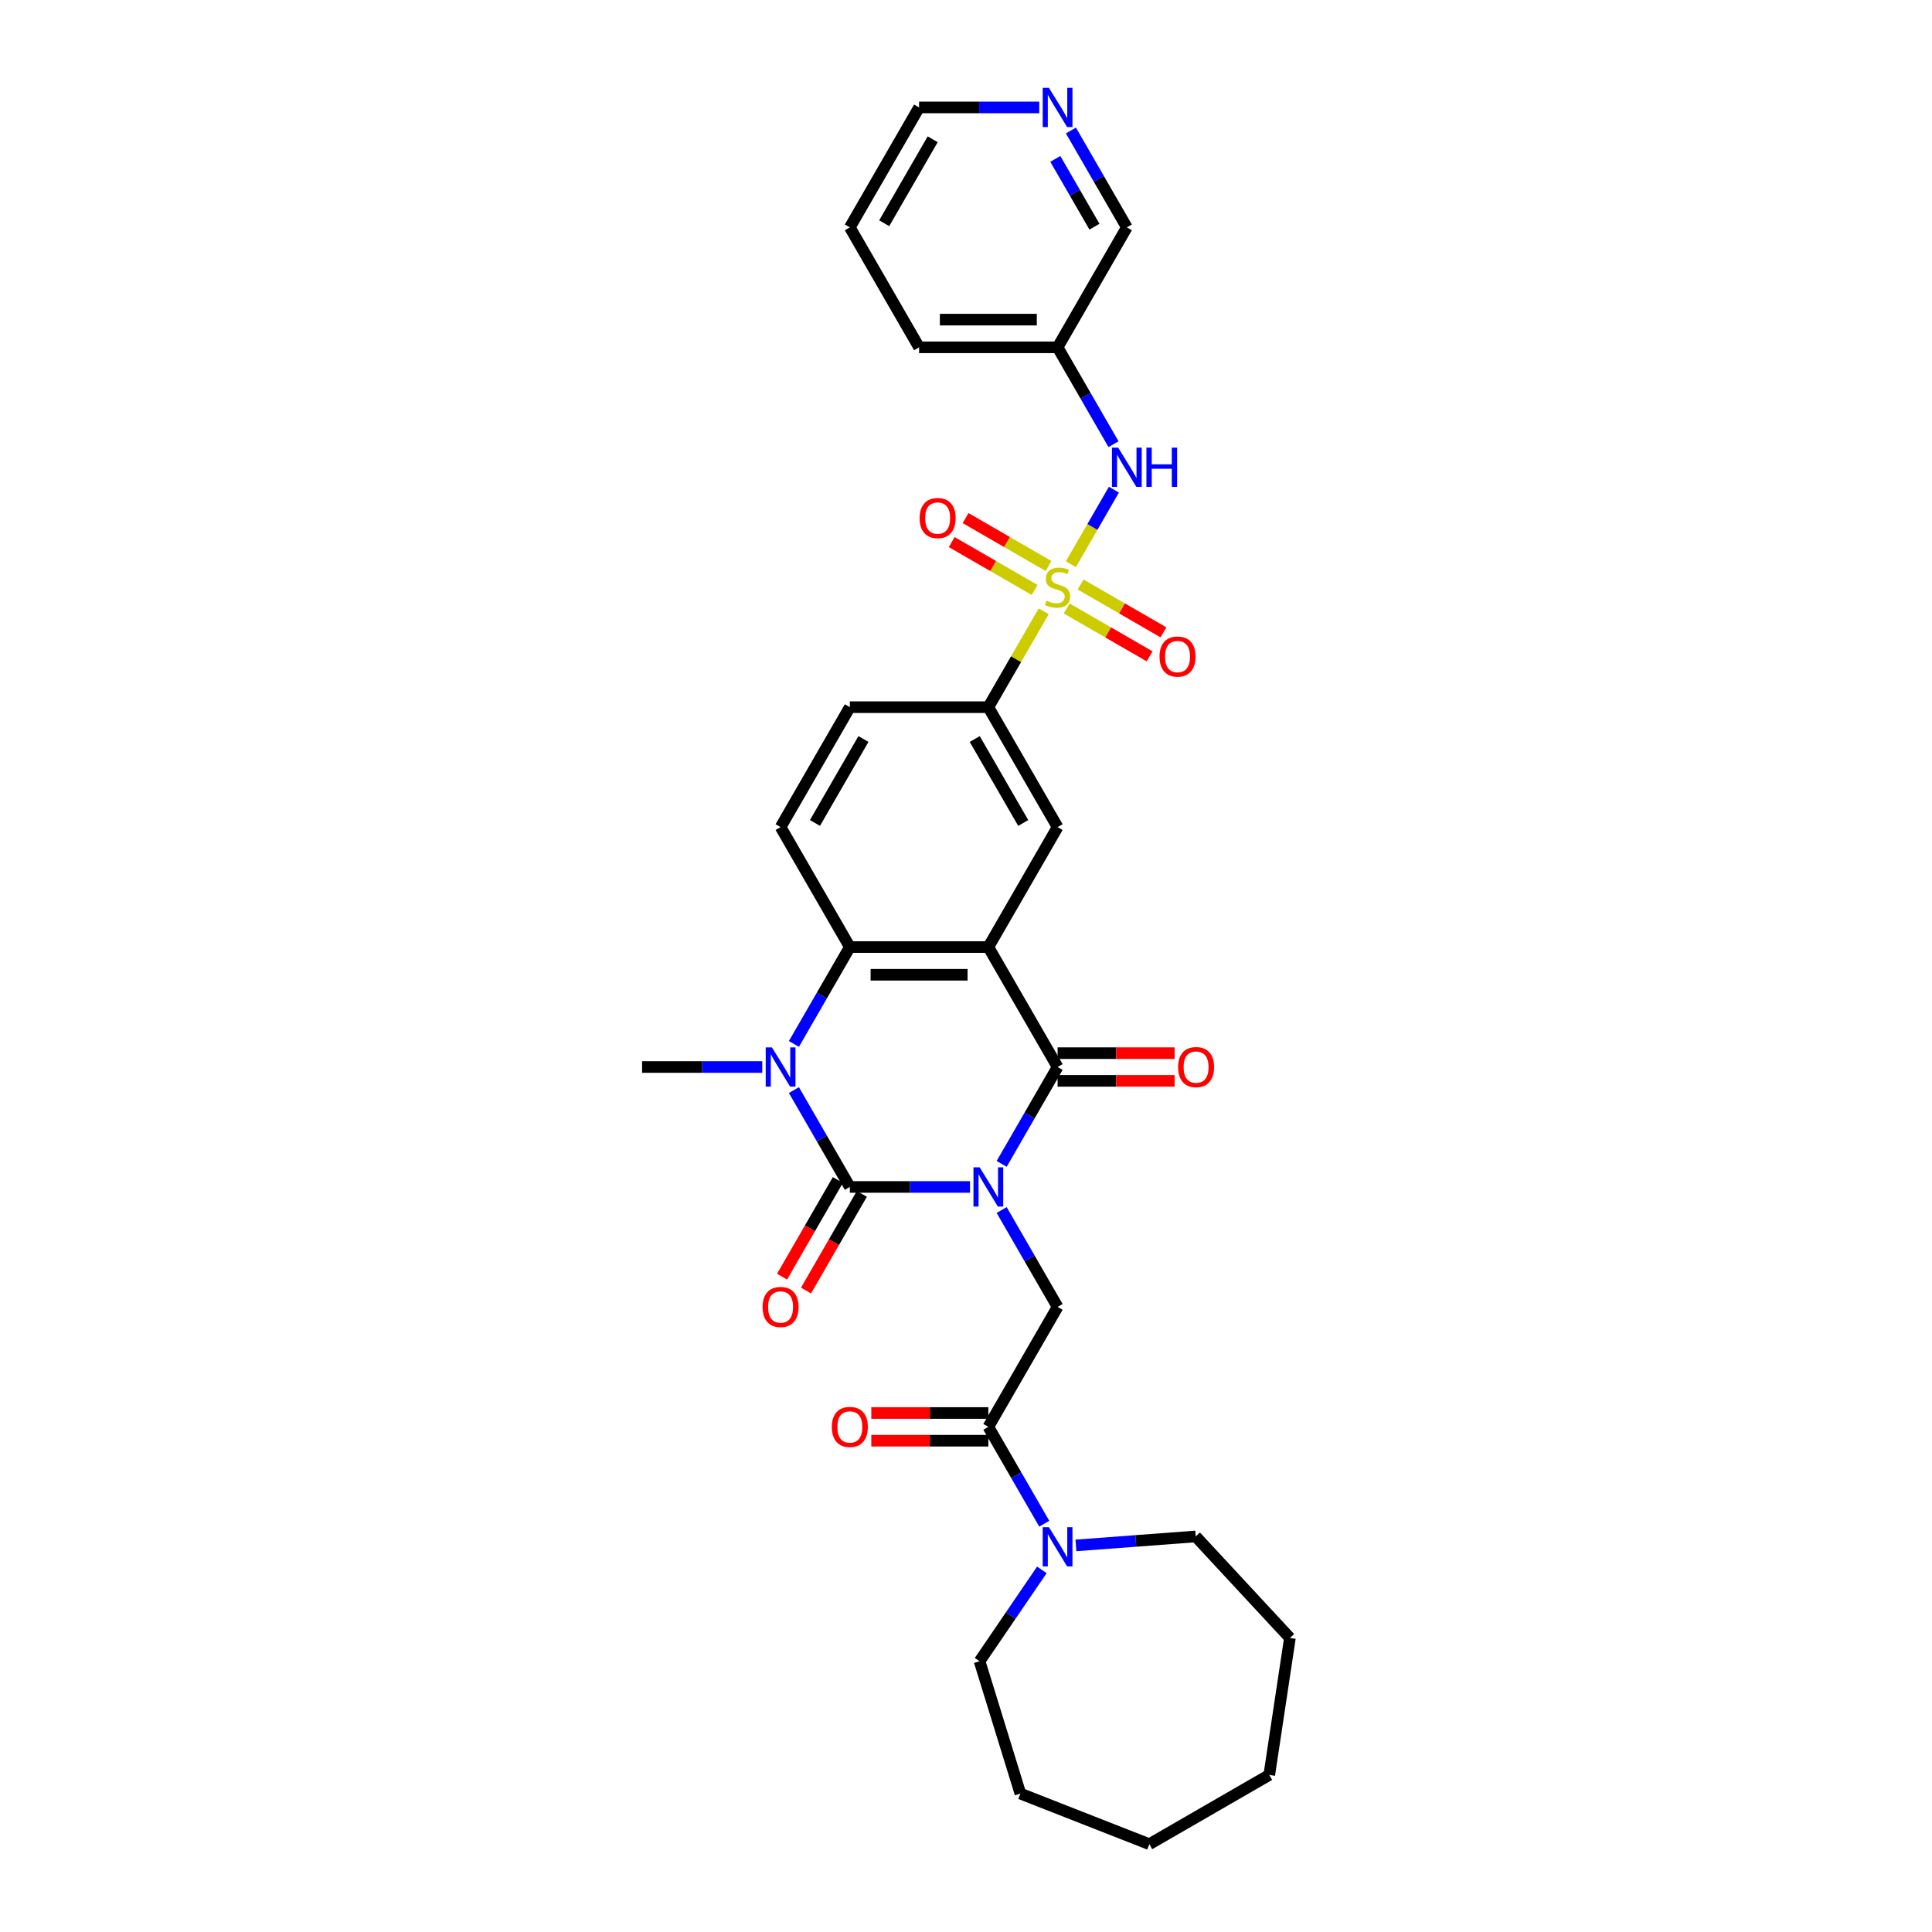 <?xml version='1.0' encoding='iso-8859-1'?>
<svg version='1.1' baseProfile='full'
              xmlns='http://www.w3.org/2000/svg'
                      xmlns:rdkit='http://www.rdkit.org/xml'
                      xmlns:xlink='http://www.w3.org/1999/xlink'
                  xml:space='preserve'
width='1000px' height='1000px' viewBox='0 0 1000 1000'>
<!-- END OF HEADER -->
<rect style='opacity:1.0;fill:#FFFFFF;stroke:none' width='1000' height='1000' x='0' y='0'> </rect>
<path class='bond-0' d='M 502.073,614.365 L 470.974,614.365' style='fill:none;fill-rule:evenodd;stroke:#0000FF;stroke-width:6px;stroke-linecap:butt;stroke-linejoin:miter;stroke-opacity:1' />
<path class='bond-0' d='M 470.974,614.365 L 439.875,614.365' style='fill:none;fill-rule:evenodd;stroke:#000000;stroke-width:6px;stroke-linecap:butt;stroke-linejoin:miter;stroke-opacity:1' />
<path class='bond-2' d='M 518.46,602.422 L 532.934,577.351' style='fill:none;fill-rule:evenodd;stroke:#0000FF;stroke-width:6px;stroke-linecap:butt;stroke-linejoin:miter;stroke-opacity:1' />
<path class='bond-2' d='M 532.934,577.351 L 547.409,552.281' style='fill:none;fill-rule:evenodd;stroke:#000000;stroke-width:6px;stroke-linecap:butt;stroke-linejoin:miter;stroke-opacity:1' />
<path class='bond-6' d='M 518.46,626.309 L 532.934,651.379' style='fill:none;fill-rule:evenodd;stroke:#0000FF;stroke-width:6px;stroke-linecap:butt;stroke-linejoin:miter;stroke-opacity:1' />
<path class='bond-6' d='M 532.934,651.379 L 547.409,676.45' style='fill:none;fill-rule:evenodd;stroke:#000000;stroke-width:6px;stroke-linecap:butt;stroke-linejoin:miter;stroke-opacity:1' />
<path class='bond-4' d='M 439.875,614.365 L 425.401,589.295' style='fill:none;fill-rule:evenodd;stroke:#000000;stroke-width:6px;stroke-linecap:butt;stroke-linejoin:miter;stroke-opacity:1' />
<path class='bond-4' d='M 425.401,589.295 L 410.926,564.224' style='fill:none;fill-rule:evenodd;stroke:#0000FF;stroke-width:6px;stroke-linecap:butt;stroke-linejoin:miter;stroke-opacity:1' />
<path class='bond-15' d='M 433.667,610.781 L 419.226,635.794' style='fill:none;fill-rule:evenodd;stroke:#000000;stroke-width:6px;stroke-linecap:butt;stroke-linejoin:miter;stroke-opacity:1' />
<path class='bond-15' d='M 419.226,635.794 L 404.784,660.807' style='fill:none;fill-rule:evenodd;stroke:#FF0000;stroke-width:6px;stroke-linecap:butt;stroke-linejoin:miter;stroke-opacity:1' />
<path class='bond-15' d='M 446.084,617.95 L 431.642,642.963' style='fill:none;fill-rule:evenodd;stroke:#000000;stroke-width:6px;stroke-linecap:butt;stroke-linejoin:miter;stroke-opacity:1' />
<path class='bond-15' d='M 431.642,642.963 L 417.201,667.976' style='fill:none;fill-rule:evenodd;stroke:#FF0000;stroke-width:6px;stroke-linecap:butt;stroke-linejoin:miter;stroke-opacity:1' />
<path class='bond-1' d='M 511.564,490.196 L 547.409,552.281' style='fill:none;fill-rule:evenodd;stroke:#000000;stroke-width:6px;stroke-linecap:butt;stroke-linejoin:miter;stroke-opacity:1' />
<path class='bond-5' d='M 511.564,490.196 L 439.875,490.196' style='fill:none;fill-rule:evenodd;stroke:#000000;stroke-width:6px;stroke-linecap:butt;stroke-linejoin:miter;stroke-opacity:1' />
<path class='bond-5' d='M 500.811,504.534 L 450.629,504.534' style='fill:none;fill-rule:evenodd;stroke:#000000;stroke-width:6px;stroke-linecap:butt;stroke-linejoin:miter;stroke-opacity:1' />
<path class='bond-8' d='M 511.564,490.196 L 547.409,428.112' style='fill:none;fill-rule:evenodd;stroke:#000000;stroke-width:6px;stroke-linecap:butt;stroke-linejoin:miter;stroke-opacity:1' />
<path class='bond-16' d='M 547.409,559.45 L 577.697,559.45' style='fill:none;fill-rule:evenodd;stroke:#000000;stroke-width:6px;stroke-linecap:butt;stroke-linejoin:miter;stroke-opacity:1' />
<path class='bond-16' d='M 577.697,559.45 L 607.986,559.45' style='fill:none;fill-rule:evenodd;stroke:#FF0000;stroke-width:6px;stroke-linecap:butt;stroke-linejoin:miter;stroke-opacity:1' />
<path class='bond-16' d='M 547.409,545.112 L 577.697,545.112' style='fill:none;fill-rule:evenodd;stroke:#000000;stroke-width:6px;stroke-linecap:butt;stroke-linejoin:miter;stroke-opacity:1' />
<path class='bond-16' d='M 577.697,545.112 L 607.986,545.112' style='fill:none;fill-rule:evenodd;stroke:#FF0000;stroke-width:6px;stroke-linecap:butt;stroke-linejoin:miter;stroke-opacity:1' />
<path class='bond-3' d='M 540.215,316.403 L 525.89,341.215' style='fill:none;fill-rule:evenodd;stroke:#CCCC00;stroke-width:6px;stroke-linecap:butt;stroke-linejoin:miter;stroke-opacity:1' />
<path class='bond-3' d='M 525.89,341.215 L 511.564,366.028' style='fill:none;fill-rule:evenodd;stroke:#000000;stroke-width:6px;stroke-linecap:butt;stroke-linejoin:miter;stroke-opacity:1' />
<path class='bond-10' d='M 554.288,292.029 L 565.422,272.743' style='fill:none;fill-rule:evenodd;stroke:#CCCC00;stroke-width:6px;stroke-linecap:butt;stroke-linejoin:miter;stroke-opacity:1' />
<path class='bond-10' d='M 565.422,272.743 L 576.556,253.458' style='fill:none;fill-rule:evenodd;stroke:#0000FF;stroke-width:6px;stroke-linecap:butt;stroke-linejoin:miter;stroke-opacity:1' />
<path class='bond-13' d='M 552.126,314.945 L 573.581,327.332' style='fill:none;fill-rule:evenodd;stroke:#CCCC00;stroke-width:6px;stroke-linecap:butt;stroke-linejoin:miter;stroke-opacity:1' />
<path class='bond-13' d='M 573.581,327.332 L 595.037,339.719' style='fill:none;fill-rule:evenodd;stroke:#FF0000;stroke-width:6px;stroke-linecap:butt;stroke-linejoin:miter;stroke-opacity:1' />
<path class='bond-13' d='M 559.295,302.528 L 580.75,314.915' style='fill:none;fill-rule:evenodd;stroke:#CCCC00;stroke-width:6px;stroke-linecap:butt;stroke-linejoin:miter;stroke-opacity:1' />
<path class='bond-13' d='M 580.75,314.915 L 602.205,327.302' style='fill:none;fill-rule:evenodd;stroke:#FF0000;stroke-width:6px;stroke-linecap:butt;stroke-linejoin:miter;stroke-opacity:1' />
<path class='bond-14' d='M 542.692,292.942 L 521.236,280.555' style='fill:none;fill-rule:evenodd;stroke:#CCCC00;stroke-width:6px;stroke-linecap:butt;stroke-linejoin:miter;stroke-opacity:1' />
<path class='bond-14' d='M 521.236,280.555 L 499.781,268.167' style='fill:none;fill-rule:evenodd;stroke:#FF0000;stroke-width:6px;stroke-linecap:butt;stroke-linejoin:miter;stroke-opacity:1' />
<path class='bond-14' d='M 535.523,305.359 L 514.067,292.972' style='fill:none;fill-rule:evenodd;stroke:#CCCC00;stroke-width:6px;stroke-linecap:butt;stroke-linejoin:miter;stroke-opacity:1' />
<path class='bond-14' d='M 514.067,292.972 L 492.612,280.584' style='fill:none;fill-rule:evenodd;stroke:#FF0000;stroke-width:6px;stroke-linecap:butt;stroke-linejoin:miter;stroke-opacity:1' />
<path class='bond-21' d='M 394.539,552.281 L 363.441,552.281' style='fill:none;fill-rule:evenodd;stroke:#0000FF;stroke-width:6px;stroke-linecap:butt;stroke-linejoin:miter;stroke-opacity:1' />
<path class='bond-21' d='M 363.441,552.281 L 332.342,552.281' style='fill:none;fill-rule:evenodd;stroke:#000000;stroke-width:6px;stroke-linecap:butt;stroke-linejoin:miter;stroke-opacity:1' />
<path class='bond-32' d='M 410.926,540.338 L 425.401,515.267' style='fill:none;fill-rule:evenodd;stroke:#0000FF;stroke-width:6px;stroke-linecap:butt;stroke-linejoin:miter;stroke-opacity:1' />
<path class='bond-32' d='M 425.401,515.267 L 439.875,490.196' style='fill:none;fill-rule:evenodd;stroke:#000000;stroke-width:6px;stroke-linecap:butt;stroke-linejoin:miter;stroke-opacity:1' />
<path class='bond-12' d='M 439.875,490.196 L 404.031,428.112' style='fill:none;fill-rule:evenodd;stroke:#000000;stroke-width:6px;stroke-linecap:butt;stroke-linejoin:miter;stroke-opacity:1' />
<path class='bond-7' d='M 547.409,676.45 L 511.564,738.534' style='fill:none;fill-rule:evenodd;stroke:#000000;stroke-width:6px;stroke-linecap:butt;stroke-linejoin:miter;stroke-opacity:1' />
<path class='bond-11' d='M 511.564,738.534 L 526.039,763.605' style='fill:none;fill-rule:evenodd;stroke:#000000;stroke-width:6px;stroke-linecap:butt;stroke-linejoin:miter;stroke-opacity:1' />
<path class='bond-11' d='M 526.039,763.605 L 540.513,788.675' style='fill:none;fill-rule:evenodd;stroke:#0000FF;stroke-width:6px;stroke-linecap:butt;stroke-linejoin:miter;stroke-opacity:1' />
<path class='bond-18' d='M 511.564,731.365 L 481.276,731.365' style='fill:none;fill-rule:evenodd;stroke:#000000;stroke-width:6px;stroke-linecap:butt;stroke-linejoin:miter;stroke-opacity:1' />
<path class='bond-18' d='M 481.276,731.365 L 450.987,731.365' style='fill:none;fill-rule:evenodd;stroke:#FF0000;stroke-width:6px;stroke-linecap:butt;stroke-linejoin:miter;stroke-opacity:1' />
<path class='bond-18' d='M 511.564,745.703 L 481.276,745.703' style='fill:none;fill-rule:evenodd;stroke:#000000;stroke-width:6px;stroke-linecap:butt;stroke-linejoin:miter;stroke-opacity:1' />
<path class='bond-18' d='M 481.276,745.703 L 450.987,745.703' style='fill:none;fill-rule:evenodd;stroke:#FF0000;stroke-width:6px;stroke-linecap:butt;stroke-linejoin:miter;stroke-opacity:1' />
<path class='bond-9' d='M 547.409,428.112 L 511.564,366.028' style='fill:none;fill-rule:evenodd;stroke:#000000;stroke-width:6px;stroke-linecap:butt;stroke-linejoin:miter;stroke-opacity:1' />
<path class='bond-9' d='M 529.615,425.968 L 504.524,382.509' style='fill:none;fill-rule:evenodd;stroke:#000000;stroke-width:6px;stroke-linecap:butt;stroke-linejoin:miter;stroke-opacity:1' />
<path class='bond-17' d='M 511.564,366.028 L 439.875,366.028' style='fill:none;fill-rule:evenodd;stroke:#000000;stroke-width:6px;stroke-linecap:butt;stroke-linejoin:miter;stroke-opacity:1' />
<path class='bond-19' d='M 576.358,229.916 L 561.883,204.845' style='fill:none;fill-rule:evenodd;stroke:#0000FF;stroke-width:6px;stroke-linecap:butt;stroke-linejoin:miter;stroke-opacity:1' />
<path class='bond-19' d='M 561.883,204.845 L 547.409,179.774' style='fill:none;fill-rule:evenodd;stroke:#000000;stroke-width:6px;stroke-linecap:butt;stroke-linejoin:miter;stroke-opacity:1' />
<path class='bond-23' d='M 556.9,799.907 L 587.899,797.584' style='fill:none;fill-rule:evenodd;stroke:#0000FF;stroke-width:6px;stroke-linecap:butt;stroke-linejoin:miter;stroke-opacity:1' />
<path class='bond-23' d='M 587.899,797.584 L 618.897,795.261' style='fill:none;fill-rule:evenodd;stroke:#000000;stroke-width:6px;stroke-linecap:butt;stroke-linejoin:miter;stroke-opacity:1' />
<path class='bond-24' d='M 539.266,812.562 L 523.145,836.206' style='fill:none;fill-rule:evenodd;stroke:#0000FF;stroke-width:6px;stroke-linecap:butt;stroke-linejoin:miter;stroke-opacity:1' />
<path class='bond-24' d='M 523.145,836.206 L 507.025,859.851' style='fill:none;fill-rule:evenodd;stroke:#000000;stroke-width:6px;stroke-linecap:butt;stroke-linejoin:miter;stroke-opacity:1' />
<path class='bond-33' d='M 404.031,428.112 L 439.875,366.028' style='fill:none;fill-rule:evenodd;stroke:#000000;stroke-width:6px;stroke-linecap:butt;stroke-linejoin:miter;stroke-opacity:1' />
<path class='bond-33' d='M 421.824,425.968 L 446.916,382.509' style='fill:none;fill-rule:evenodd;stroke:#000000;stroke-width:6px;stroke-linecap:butt;stroke-linejoin:miter;stroke-opacity:1' />
<path class='bond-22' d='M 547.409,179.774 L 583.253,117.69' style='fill:none;fill-rule:evenodd;stroke:#000000;stroke-width:6px;stroke-linecap:butt;stroke-linejoin:miter;stroke-opacity:1' />
<path class='bond-26' d='M 547.409,179.774 L 475.72,179.774' style='fill:none;fill-rule:evenodd;stroke:#000000;stroke-width:6px;stroke-linecap:butt;stroke-linejoin:miter;stroke-opacity:1' />
<path class='bond-26' d='M 536.655,165.437 L 486.473,165.437' style='fill:none;fill-rule:evenodd;stroke:#000000;stroke-width:6px;stroke-linecap:butt;stroke-linejoin:miter;stroke-opacity:1' />
<path class='bond-20' d='M 554.304,67.549 L 568.779,92.62' style='fill:none;fill-rule:evenodd;stroke:#0000FF;stroke-width:6px;stroke-linecap:butt;stroke-linejoin:miter;stroke-opacity:1' />
<path class='bond-20' d='M 568.779,92.62 L 583.253,117.69' style='fill:none;fill-rule:evenodd;stroke:#000000;stroke-width:6px;stroke-linecap:butt;stroke-linejoin:miter;stroke-opacity:1' />
<path class='bond-20' d='M 546.23,82.239 L 556.362,99.788' style='fill:none;fill-rule:evenodd;stroke:#0000FF;stroke-width:6px;stroke-linecap:butt;stroke-linejoin:miter;stroke-opacity:1' />
<path class='bond-20' d='M 556.362,99.788 L 566.494,117.338' style='fill:none;fill-rule:evenodd;stroke:#000000;stroke-width:6px;stroke-linecap:butt;stroke-linejoin:miter;stroke-opacity:1' />
<path class='bond-35' d='M 537.917,55.606 L 506.818,55.606' style='fill:none;fill-rule:evenodd;stroke:#0000FF;stroke-width:6px;stroke-linecap:butt;stroke-linejoin:miter;stroke-opacity:1' />
<path class='bond-35' d='M 506.818,55.606 L 475.72,55.606' style='fill:none;fill-rule:evenodd;stroke:#000000;stroke-width:6px;stroke-linecap:butt;stroke-linejoin:miter;stroke-opacity:1' />
<path class='bond-28' d='M 618.897,795.261 L 667.658,847.813' style='fill:none;fill-rule:evenodd;stroke:#000000;stroke-width:6px;stroke-linecap:butt;stroke-linejoin:miter;stroke-opacity:1' />
<path class='bond-29' d='M 507.025,859.851 L 528.156,928.355' style='fill:none;fill-rule:evenodd;stroke:#000000;stroke-width:6px;stroke-linecap:butt;stroke-linejoin:miter;stroke-opacity:1' />
<path class='bond-25' d='M 475.72,55.606 L 439.875,117.69' style='fill:none;fill-rule:evenodd;stroke:#000000;stroke-width:6px;stroke-linecap:butt;stroke-linejoin:miter;stroke-opacity:1' />
<path class='bond-25' d='M 482.76,72.087 L 457.669,115.546' style='fill:none;fill-rule:evenodd;stroke:#000000;stroke-width:6px;stroke-linecap:butt;stroke-linejoin:miter;stroke-opacity:1' />
<path class='bond-27' d='M 475.72,179.774 L 439.875,117.69' style='fill:none;fill-rule:evenodd;stroke:#000000;stroke-width:6px;stroke-linecap:butt;stroke-linejoin:miter;stroke-opacity:1' />
<path class='bond-31' d='M 667.658,847.813 L 656.973,918.701' style='fill:none;fill-rule:evenodd;stroke:#000000;stroke-width:6px;stroke-linecap:butt;stroke-linejoin:miter;stroke-opacity:1' />
<path class='bond-30' d='M 528.156,928.355 L 594.889,954.545' style='fill:none;fill-rule:evenodd;stroke:#000000;stroke-width:6px;stroke-linecap:butt;stroke-linejoin:miter;stroke-opacity:1' />
<path class='bond-34' d='M 594.889,954.545 L 656.973,918.701' style='fill:none;fill-rule:evenodd;stroke:#000000;stroke-width:6px;stroke-linecap:butt;stroke-linejoin:miter;stroke-opacity:1' />
<path  class='atom-0' d='M 507.077 604.214
L 513.729 614.967
Q 514.389 616.028, 515.45 617.95
Q 516.511 619.871, 516.568 619.986
L 516.568 604.214
L 519.264 604.214
L 519.264 624.516
L 516.482 624.516
L 509.342 612.759
Q 508.51 611.383, 507.621 609.806
Q 506.761 608.229, 506.503 607.741
L 506.503 624.516
L 503.865 624.516
L 503.865 604.214
L 507.077 604.214
' fill='#0000FF'/>
<path  class='atom-4' d='M 541.674 310.911
Q 541.903 310.997, 542.849 311.399
Q 543.796 311.8, 544.828 312.058
Q 545.889 312.288, 546.921 312.288
Q 548.842 312.288, 549.961 311.37
Q 551.079 310.424, 551.079 308.789
Q 551.079 307.671, 550.506 306.983
Q 549.961 306.295, 549.101 305.922
Q 548.24 305.549, 546.807 305.119
Q 545 304.574, 543.91 304.058
Q 542.849 303.542, 542.075 302.452
Q 541.329 301.362, 541.329 299.527
Q 541.329 296.975, 543.05 295.398
Q 544.799 293.821, 548.24 293.821
Q 550.592 293.821, 553.259 294.939
L 552.599 297.147
Q 550.162 296.144, 548.326 296.144
Q 546.348 296.144, 545.258 296.975
Q 544.168 297.778, 544.197 299.183
Q 544.197 300.273, 544.742 300.932
Q 545.315 301.592, 546.118 301.965
Q 546.95 302.337, 548.326 302.768
Q 550.162 303.341, 551.251 303.915
Q 552.341 304.488, 553.115 305.664
Q 553.918 306.811, 553.918 308.789
Q 553.918 311.6, 552.025 313.119
Q 550.162 314.611, 547.036 314.611
Q 545.229 314.611, 543.853 314.209
Q 542.505 313.836, 540.899 313.177
L 541.674 310.911
' fill='#CCCC00'/>
<path  class='atom-5' d='M 399.543 542.13
L 406.196 552.883
Q 406.855 553.944, 407.916 555.865
Q 408.977 557.787, 409.035 557.901
L 409.035 542.13
L 411.73 542.13
L 411.73 562.432
L 408.949 562.432
L 401.809 550.675
Q 400.977 549.299, 400.088 547.721
Q 399.228 546.144, 398.97 545.657
L 398.97 562.432
L 396.332 562.432
L 396.332 542.13
L 399.543 542.13
' fill='#0000FF'/>
<path  class='atom-11' d='M 578.765 231.708
L 585.418 242.461
Q 586.078 243.522, 587.139 245.443
Q 588.2 247.365, 588.257 247.479
L 588.257 231.708
L 590.953 231.708
L 590.953 252.01
L 588.171 252.01
L 581.031 240.253
Q 580.199 238.877, 579.31 237.299
Q 578.45 235.722, 578.192 235.235
L 578.192 252.01
L 575.554 252.01
L 575.554 231.708
L 578.765 231.708
' fill='#0000FF'/>
<path  class='atom-11' d='M 593.39 231.708
L 596.143 231.708
L 596.143 240.339
L 606.523 240.339
L 606.523 231.708
L 609.276 231.708
L 609.276 252.01
L 606.523 252.01
L 606.523 242.633
L 596.143 242.633
L 596.143 252.01
L 593.39 252.01
L 593.39 231.708
' fill='#0000FF'/>
<path  class='atom-12' d='M 542.921 790.467
L 549.574 801.221
Q 550.233 802.282, 551.294 804.203
Q 552.355 806.124, 552.413 806.239
L 552.413 790.467
L 555.108 790.467
L 555.108 810.77
L 552.327 810.77
L 545.186 799.013
Q 544.355 797.636, 543.466 796.059
Q 542.606 794.482, 542.347 793.994
L 542.347 810.77
L 539.709 810.77
L 539.709 790.467
L 542.921 790.467
' fill='#0000FF'/>
<path  class='atom-14' d='M 600.174 339.845
Q 600.174 334.97, 602.582 332.246
Q 604.991 329.522, 609.493 329.522
Q 613.995 329.522, 616.404 332.246
Q 618.813 334.97, 618.813 339.845
Q 618.813 344.777, 616.375 347.587
Q 613.938 350.369, 609.493 350.369
Q 605.02 350.369, 602.582 347.587
Q 600.174 344.806, 600.174 339.845
M 609.493 348.075
Q 612.59 348.075, 614.253 346.01
Q 615.945 343.917, 615.945 339.845
Q 615.945 335.859, 614.253 333.852
Q 612.59 331.816, 609.493 331.816
Q 606.396 331.816, 604.704 333.823
Q 603.041 335.831, 603.041 339.845
Q 603.041 343.946, 604.704 346.01
Q 606.396 348.075, 609.493 348.075
' fill='#FF0000'/>
<path  class='atom-15' d='M 476.005 268.156
Q 476.005 263.281, 478.413 260.557
Q 480.822 257.833, 485.324 257.833
Q 489.826 257.833, 492.235 260.557
Q 494.644 263.281, 494.644 268.156
Q 494.644 273.088, 492.206 275.899
Q 489.769 278.68, 485.324 278.68
Q 480.851 278.68, 478.413 275.899
Q 476.005 273.117, 476.005 268.156
M 485.324 276.386
Q 488.421 276.386, 490.084 274.321
Q 491.776 272.228, 491.776 268.156
Q 491.776 264.17, 490.084 262.163
Q 488.421 260.127, 485.324 260.127
Q 482.227 260.127, 480.535 262.134
Q 478.872 264.142, 478.872 268.156
Q 478.872 272.257, 480.535 274.321
Q 482.227 276.386, 485.324 276.386
' fill='#FF0000'/>
<path  class='atom-16' d='M 394.711 676.507
Q 394.711 671.632, 397.12 668.908
Q 399.529 666.184, 404.031 666.184
Q 408.533 666.184, 410.942 668.908
Q 413.35 671.632, 413.35 676.507
Q 413.35 681.439, 410.913 684.249
Q 408.476 687.031, 404.031 687.031
Q 399.558 687.031, 397.12 684.249
Q 394.711 681.468, 394.711 676.507
M 404.031 684.737
Q 407.128 684.737, 408.791 682.672
Q 410.483 680.579, 410.483 676.507
Q 410.483 672.521, 408.791 670.514
Q 407.128 668.478, 404.031 668.478
Q 400.934 668.478, 399.242 670.485
Q 397.579 672.492, 397.579 676.507
Q 397.579 680.608, 399.242 682.672
Q 400.934 684.737, 404.031 684.737
' fill='#FF0000'/>
<path  class='atom-17' d='M 609.778 552.338
Q 609.778 547.463, 612.187 544.739
Q 614.596 542.015, 619.098 542.015
Q 623.6 542.015, 626.008 544.739
Q 628.417 547.463, 628.417 552.338
Q 628.417 557.27, 625.98 560.081
Q 623.542 562.862, 619.098 562.862
Q 614.624 562.862, 612.187 560.081
Q 609.778 557.299, 609.778 552.338
M 619.098 560.568
Q 622.195 560.568, 623.858 558.503
Q 625.55 556.41, 625.55 552.338
Q 625.55 548.352, 623.858 546.345
Q 622.195 544.309, 619.098 544.309
Q 616.001 544.309, 614.309 546.316
Q 612.646 548.324, 612.646 552.338
Q 612.646 556.439, 614.309 558.503
Q 616.001 560.568, 619.098 560.568
' fill='#FF0000'/>
<path  class='atom-19' d='M 430.556 738.591
Q 430.556 733.717, 432.965 730.992
Q 435.373 728.268, 439.875 728.268
Q 444.377 728.268, 446.786 730.992
Q 449.195 733.717, 449.195 738.591
Q 449.195 743.524, 446.758 746.334
Q 444.32 749.115, 439.875 749.115
Q 435.402 749.115, 432.965 746.334
Q 430.556 743.552, 430.556 738.591
M 439.875 746.821
Q 442.972 746.821, 444.636 744.757
Q 446.327 742.663, 446.327 738.591
Q 446.327 734.606, 444.636 732.598
Q 442.972 730.562, 439.875 730.562
Q 436.778 730.562, 435.087 732.57
Q 433.423 734.577, 433.423 738.591
Q 433.423 742.692, 435.087 744.757
Q 436.778 746.821, 439.875 746.821
' fill='#FF0000'/>
<path  class='atom-21' d='M 542.921 45.455
L 549.574 56.208
Q 550.233 57.269, 551.294 59.19
Q 552.355 61.111, 552.413 61.226
L 552.413 45.455
L 555.108 45.455
L 555.108 65.757
L 552.327 65.757
L 545.186 54
Q 544.355 52.623, 543.466 51.046
Q 542.606 49.469, 542.347 48.982
L 542.347 65.757
L 539.709 65.757
L 539.709 45.455
L 542.921 45.455
' fill='#0000FF'/>
</svg>
